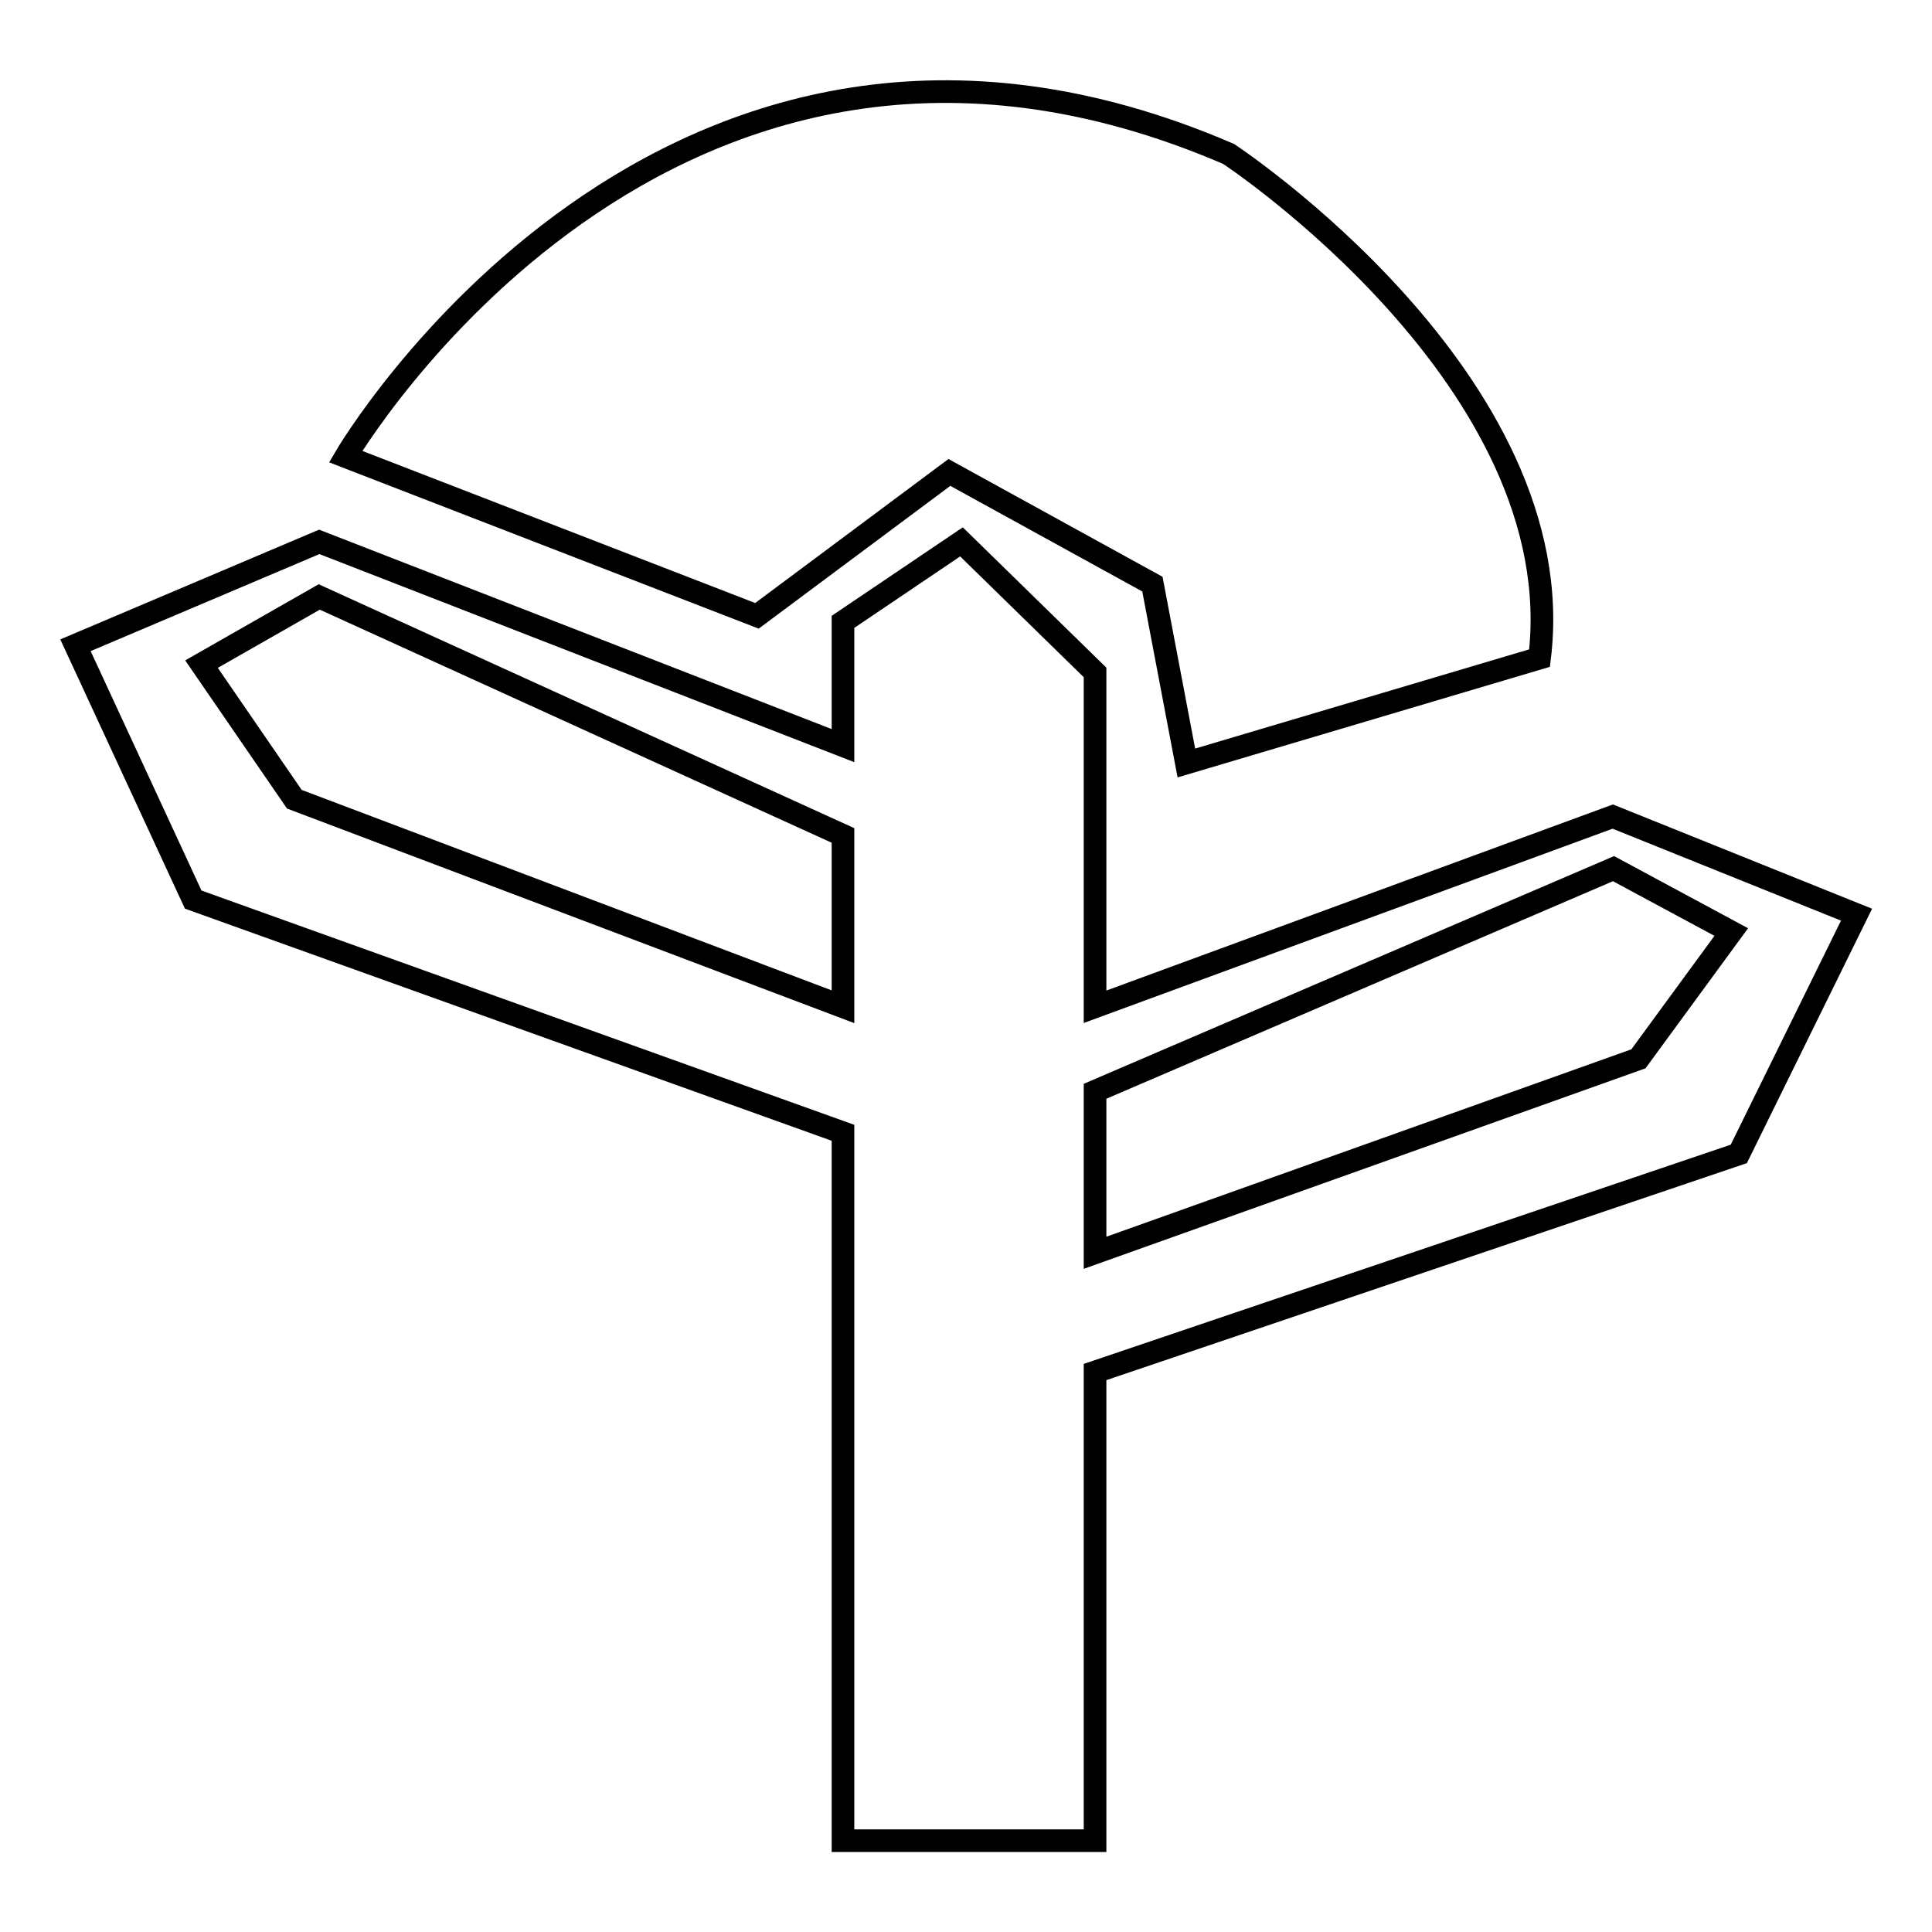 <?xml version="1.0" encoding="utf-8"?>
<!-- Svg Vector Icons : http://www.onlinewebfonts.com/icon -->
<!DOCTYPE svg PUBLIC "-//W3C//DTD SVG 1.1//EN" "http://www.w3.org/Graphics/SVG/1.1/DTD/svg11.dtd">
<svg version="1.1" xmlns="http://www.w3.org/2000/svg" xmlns:xlink="http://www.w3.org/1999/xlink" x="0px" y="0px" viewBox="0 0 256 256" enable-background="new 0 0 256 256" xml:space="preserve">
<g><g><path stroke-width="3" fill-opacity="0" stroke="#000000"  d="M213.7,108.2l-68.6,25.2V89.1l-17.7-17.3l-15.7,10.6v16.4l-69.4-27L10,85.5l15.6,33.7l86.1,30.9v93.8h33.4v-62.1l85.3-28.9l15.6-31.7L213.7,108.2z M111.7,133.4l-72.7-27.5L26.7,88l15.6-8.9l69.4,31.6V133.4z M217.1,140.3l-72,25.7v-21.4l68.7-29.5l15.6,8.4L217.1,140.3z"/><path stroke-width="3" fill-opacity="0" stroke="#000000"  d="M125.8,62.6l26.9,14.8l4.5,23.7l46.8-13.9c4.5-36.7-41.2-66.8-41.2-66.8C88.1-11.8,45.8,60.5,45.8,60.5l54.5,21.1L125.8,62.6z"/></g></g>
</svg>